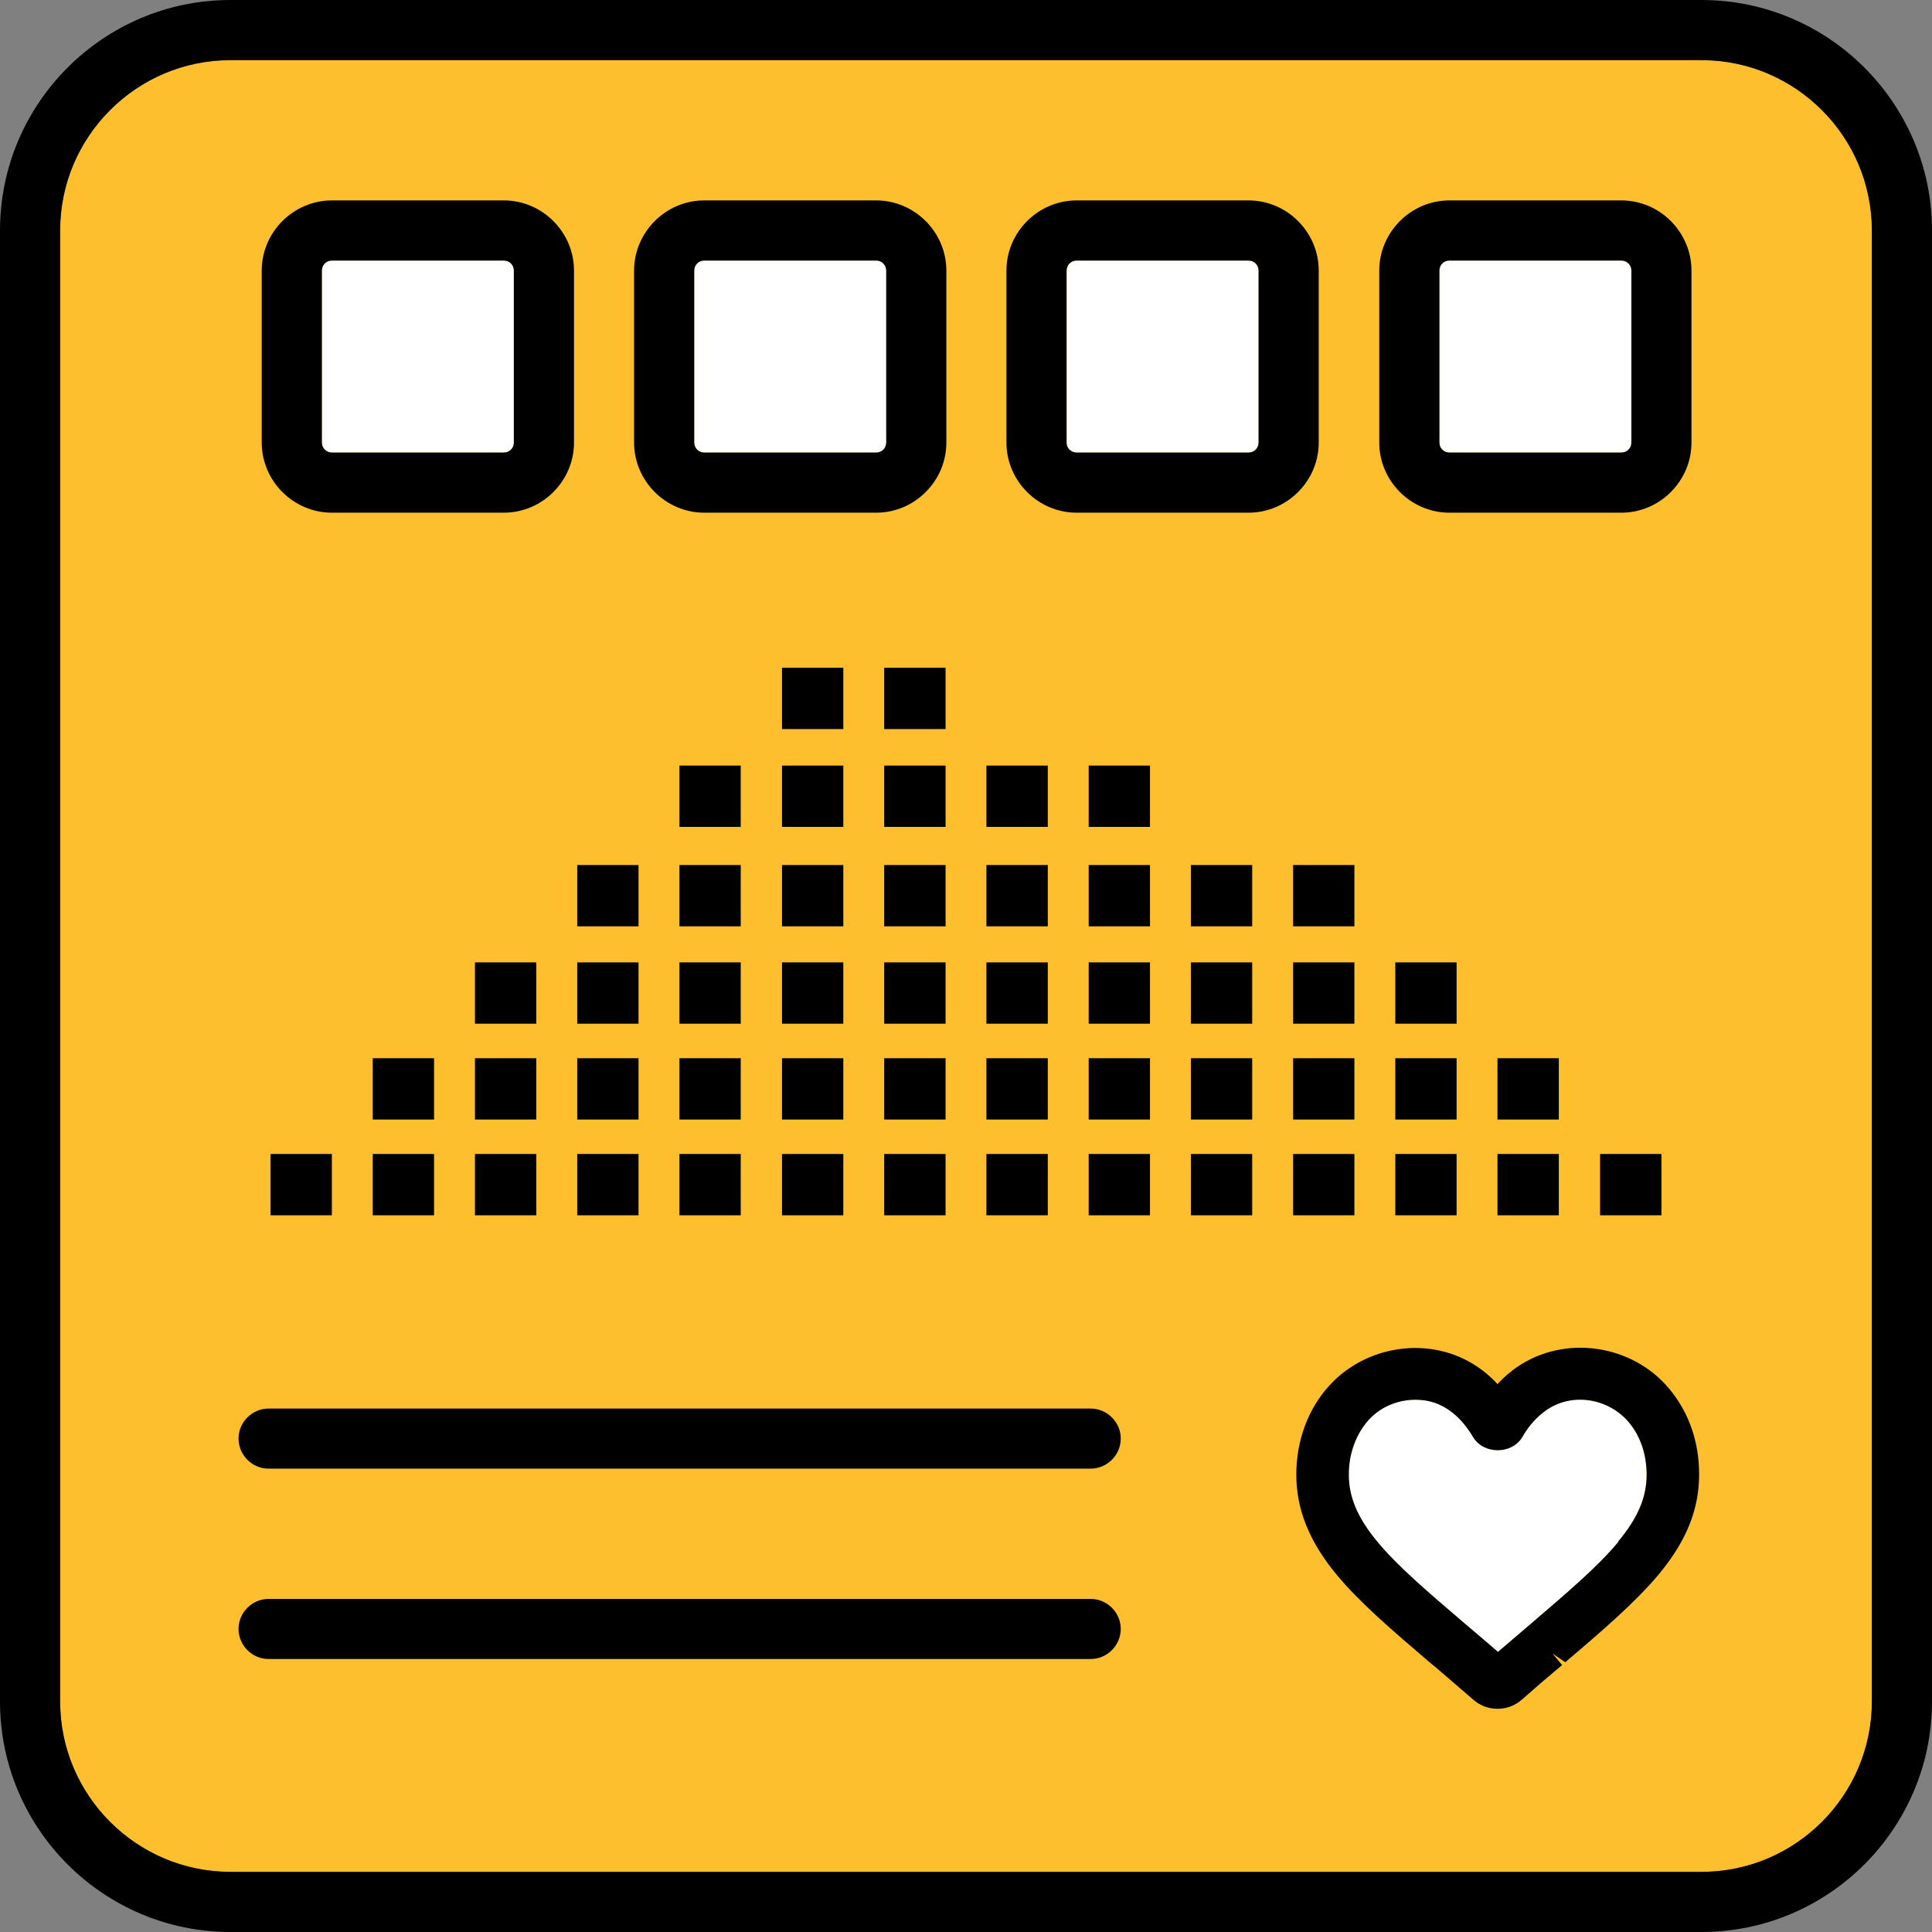 <svg width="30" height="30" viewBox="0 0 30 30" fill="none" xmlns="http://www.w3.org/2000/svg">
<rect x="0" y="0" width="30" height="30" fill="#808080" stroke="none"/>
<path d="M26.421 0.934H3.579C2.118 0.934 0.934 2.118 0.934 3.579V26.421C0.934 27.882 2.118 29.066 3.579 29.066H26.421C27.882 29.066 29.066 27.882 29.066 26.421V3.579C29.066 2.118 27.882 0.934 26.421 0.934Z" fill="#FEBF2E"/>
<path d="M7.824 4.046H5.154C5.068 4.046 4.998 4.116 4.998 4.202V6.872C4.998 6.958 5.068 7.027 5.154 7.027H7.824C7.91 7.027 7.979 6.958 7.979 6.872V4.202C7.979 4.116 7.91 4.046 7.824 4.046Z" fill="white"/>
<path d="M13.606 4.046H10.936C10.85 4.046 10.78 4.116 10.78 4.202V6.872C10.78 6.958 10.85 7.027 10.936 7.027H13.606C13.692 7.027 13.762 6.958 13.762 6.872V4.202C13.762 4.116 13.692 4.046 13.606 4.046Z" fill="white"/>
<path d="M19.388 4.046H16.718C16.632 4.046 16.562 4.116 16.562 4.202V6.872C16.562 6.958 16.632 7.027 16.718 7.027H19.388C19.474 7.027 19.544 6.958 19.544 6.872V4.202C19.544 4.116 19.474 4.046 19.388 4.046Z" fill="white"/>
<path d="M25.176 4.046H22.506C22.42 4.046 22.351 4.116 22.351 4.202V6.872C22.351 6.958 22.42 7.027 22.506 7.027H25.176C25.262 7.027 25.332 6.958 25.332 6.872V4.202C25.332 4.116 25.262 4.046 25.176 4.046Z" fill="white"/>
<path d="M25.133 23.938C24.815 24.323 24.33 24.734 23.763 25.22C23.608 25.351 23.44 25.5 23.259 25.649C23.079 25.494 22.904 25.344 22.749 25.214C22.189 24.734 21.703 24.323 21.386 23.938C21.081 23.57 20.944 23.247 20.944 22.898C20.944 22.568 21.056 22.27 21.249 22.052C21.436 21.846 21.697 21.734 21.983 21.734C22.189 21.734 22.375 21.797 22.543 21.927C22.699 22.046 22.811 22.207 22.873 22.313C23.035 22.587 23.477 22.587 23.639 22.313C23.701 22.201 23.813 22.046 23.969 21.927C24.367 21.616 24.933 21.697 25.263 22.052C25.462 22.27 25.568 22.568 25.568 22.898C25.568 23.253 25.431 23.57 25.126 23.938H25.133Z" fill="white"/>
<path d="M26.421 0H3.579C1.606 0 0 1.606 0 3.579V26.421C0 28.394 1.606 30 3.579 30H26.421C28.394 30 30 28.394 30 26.421V3.579C30 1.606 28.394 0 26.421 0ZM29.066 26.421C29.066 27.878 27.878 29.066 26.421 29.066H3.579C2.122 29.066 0.934 27.878 0.934 26.421V3.579C0.934 2.122 2.122 0.934 3.579 0.934H26.421C27.878 0.934 29.066 2.122 29.066 3.579V26.421Z" fill="black"/>
<path d="M5.154 7.961H7.824C8.421 7.961 8.913 7.469 8.913 6.872V4.202C8.913 3.604 8.421 3.112 7.824 3.112H5.154C4.556 3.112 4.064 3.604 4.064 4.202V6.872C4.064 7.469 4.556 7.961 5.154 7.961ZM4.998 4.202C4.998 4.114 5.067 4.046 5.154 4.046H7.824C7.911 4.046 7.979 4.114 7.979 4.202V6.872C7.979 6.959 7.911 7.027 7.824 7.027H5.154C5.067 7.027 4.998 6.959 4.998 6.872V4.202Z" fill="black"/>
<path d="M10.935 7.961H13.605C14.203 7.961 14.695 7.469 14.695 6.872V4.202C14.695 3.604 14.203 3.112 13.605 3.112H10.935C10.338 3.112 9.846 3.604 9.846 4.202V6.872C9.846 7.469 10.338 7.961 10.935 7.961ZM10.78 4.202C10.78 4.114 10.848 4.046 10.935 4.046H13.605C13.693 4.046 13.761 4.114 13.761 4.202V6.872C13.761 6.959 13.693 7.027 13.605 7.027H10.935C10.848 7.027 10.78 6.959 10.78 6.872V4.202Z" fill="black"/>
<path d="M16.718 7.961H19.388C19.985 7.961 20.477 7.469 20.477 6.872V4.202C20.477 3.604 19.985 3.112 19.388 3.112H16.718C16.12 3.112 15.628 3.604 15.628 4.202V6.872C15.628 7.469 16.12 7.961 16.718 7.961ZM16.562 4.202C16.562 4.114 16.631 4.046 16.718 4.046H19.388C19.475 4.046 19.543 4.114 19.543 4.202V6.872C19.543 6.959 19.475 7.027 19.388 7.027H16.718C16.631 7.027 16.562 6.959 16.562 6.872V4.202Z" fill="black"/>
<path d="M22.506 7.961H25.176C25.774 7.961 26.265 7.469 26.265 6.872V4.202C26.265 3.604 25.774 3.112 25.176 3.112H22.506C21.909 3.112 21.417 3.604 21.417 4.202V6.872C21.417 7.469 21.909 7.961 22.506 7.961ZM22.351 4.202C22.351 4.114 22.419 4.046 22.506 4.046H25.176C25.264 4.046 25.332 4.114 25.332 4.202V6.872C25.332 6.959 25.264 7.027 25.176 7.027H22.506C22.419 7.027 22.351 6.959 22.351 6.872V4.202Z" fill="black"/>
<path d="M16.936 21.872H4.17C3.915 21.872 3.704 22.083 3.704 22.338C3.704 22.594 3.915 22.805 4.17 22.805H16.936C17.191 22.805 17.403 22.594 17.403 22.338C17.403 22.083 17.191 21.872 16.936 21.872Z" fill="black"/>
<path d="M16.936 24.828H4.17C3.915 24.828 3.704 25.039 3.704 25.294C3.704 25.55 3.915 25.761 4.17 25.761H16.936C17.191 25.761 17.403 25.55 17.403 25.294C17.403 25.039 17.191 24.828 16.936 24.828Z" fill="black"/>
<path d="M13.095 10.369H12.143V11.321H13.095V10.369Z" fill="black"/>
<path d="M13.095 11.888H12.143V12.84H13.095V11.888Z" fill="black"/>
<path d="M13.095 13.432H12.143V14.384H13.095V13.432Z" fill="black"/>
<path d="M13.095 14.944H12.143V15.896H13.095V14.944Z" fill="black"/>
<path d="M13.095 16.432H12.143V17.384H13.095V16.432Z" fill="black"/>
<path d="M13.095 17.919H12.143V18.871H13.095V17.919Z" fill="black"/>
<path d="M14.683 10.369H13.73V11.321H14.683V10.369Z" fill="black"/>
<path d="M14.683 11.888H13.73V12.84H14.683V11.888Z" fill="black"/>
<path d="M14.683 13.432H13.73V14.384H14.683V13.432Z" fill="black"/>
<path d="M14.683 14.944H13.73V15.896H14.683V14.944Z" fill="black"/>
<path d="M14.683 16.432H13.73V17.384H14.683V16.432Z" fill="black"/>
<path d="M14.683 17.919H13.73V18.871H14.683V17.919Z" fill="black"/>
<path d="M16.27 11.888H15.317V12.84H16.27V11.888Z" fill="black"/>
<path d="M16.27 13.432H15.317V14.384H16.27V13.432Z" fill="black"/>
<path d="M16.27 14.944H15.317V15.896H16.27V14.944Z" fill="black"/>
<path d="M16.27 16.432H15.317V17.384H16.27V16.432Z" fill="black"/>
<path d="M16.27 17.919H15.317V18.871H16.27V17.919Z" fill="black"/>
<path d="M17.857 11.888H16.905V12.84H17.857V11.888Z" fill="black"/>
<path d="M17.857 13.432H16.905V14.384H17.857V13.432Z" fill="black"/>
<path d="M17.857 14.944H16.905V15.896H17.857V14.944Z" fill="black"/>
<path d="M17.857 16.432H16.905V17.384H17.857V16.432Z" fill="black"/>
<path d="M17.857 17.919H16.905V18.871H17.857V17.919Z" fill="black"/>
<path d="M19.444 13.432H18.492V14.384H19.444V13.432Z" fill="black"/>
<path d="M19.444 14.944H18.492V15.896H19.444V14.944Z" fill="black"/>
<path d="M19.444 16.432H18.492V17.384H19.444V16.432Z" fill="black"/>
<path d="M19.444 17.919H18.492V18.871H19.444V17.919Z" fill="black"/>
<path d="M21.031 13.432H20.079V14.384H21.031V13.432Z" fill="black"/>
<path d="M21.031 14.944H20.079V15.896H21.031V14.944Z" fill="black"/>
<path d="M21.031 16.432H20.079V17.384H21.031V16.432Z" fill="black"/>
<path d="M21.031 17.919H20.079V18.871H21.031V17.919Z" fill="black"/>
<path d="M22.618 14.944H21.666V15.896H22.618V14.944Z" fill="black"/>
<path d="M22.618 16.432H21.666V17.384H22.618V16.432Z" fill="black"/>
<path d="M22.618 17.919H21.666V18.871H22.618V17.919Z" fill="black"/>
<path d="M24.205 16.432H23.253V17.384H24.205V16.432Z" fill="black"/>
<path d="M24.205 17.919H23.253V18.871H24.205V17.919Z" fill="black"/>
<path d="M25.799 17.919H24.846V18.871H25.799V17.919Z" fill="black"/>
<path d="M9.915 13.432H8.963V14.384H9.915V13.432Z" fill="black"/>
<path d="M9.915 14.944H8.963V15.896H9.915V14.944Z" fill="black"/>
<path d="M9.915 16.432H8.963V17.384H9.915V16.432Z" fill="black"/>
<path d="M9.915 17.919H8.963V18.871H9.915V17.919Z" fill="black"/>
<path d="M8.328 14.944H7.375V15.896H8.328V14.944Z" fill="black"/>
<path d="M8.328 16.432H7.375V17.384H8.328V16.432Z" fill="black"/>
<path d="M8.328 17.919H7.375V18.871H8.328V17.919Z" fill="black"/>
<path d="M6.74 16.432H5.788V17.384H6.74V16.432Z" fill="black"/>
<path d="M6.74 17.919H5.788V18.871H6.74V17.919Z" fill="black"/>
<path d="M5.153 17.919H4.201V18.871H5.153V17.919Z" fill="black"/>
<path d="M11.502 11.888H10.55V12.84H11.502V11.888Z" fill="black"/>
<path d="M11.502 13.432H10.55V14.384H11.502V13.432Z" fill="black"/>
<path d="M11.502 14.944H10.55V15.896H11.502V14.944Z" fill="black"/>
<path d="M11.502 16.432H10.55V17.384H11.502V16.432Z" fill="black"/>
<path d="M11.502 17.919H10.55V18.871H11.502V17.919Z" fill="black"/>
<path d="M23.477 21.287C23.396 21.349 23.322 21.417 23.253 21.492C23.185 21.417 23.11 21.349 23.029 21.287C22.307 20.726 21.256 20.851 20.652 21.504C20.316 21.865 20.129 22.363 20.129 22.899C20.129 23.434 20.328 23.938 20.758 24.455C21.119 24.89 21.623 25.32 22.22 25.83L22.289 25.886C22.469 26.042 22.668 26.21 22.874 26.39C22.98 26.484 23.11 26.534 23.253 26.534C23.396 26.534 23.527 26.484 23.633 26.39C23.851 26.197 24.062 26.017 24.256 25.855L24.106 25.674L24.305 25.811C24.89 25.314 25.395 24.878 25.756 24.448C26.185 23.932 26.384 23.44 26.384 22.892C26.384 22.345 26.197 21.865 25.861 21.498C25.258 20.845 24.206 20.726 23.484 21.28L23.477 21.287ZM25.133 23.938C24.816 24.324 24.33 24.735 23.764 25.22C23.608 25.351 23.44 25.5 23.26 25.65C23.079 25.494 22.905 25.345 22.749 25.214C22.189 24.735 21.704 24.324 21.386 23.938C21.081 23.571 20.944 23.247 20.944 22.899C20.944 22.569 21.056 22.27 21.249 22.052C21.436 21.847 21.697 21.735 21.984 21.735C22.189 21.735 22.376 21.797 22.544 21.928C22.699 22.046 22.811 22.208 22.874 22.314C23.035 22.587 23.477 22.587 23.639 22.314C23.701 22.201 23.814 22.046 23.969 21.928C24.367 21.616 24.934 21.697 25.264 22.052C25.463 22.27 25.569 22.569 25.569 22.899C25.569 23.253 25.432 23.571 25.127 23.938H25.133Z" fill="black"/>
</svg>
